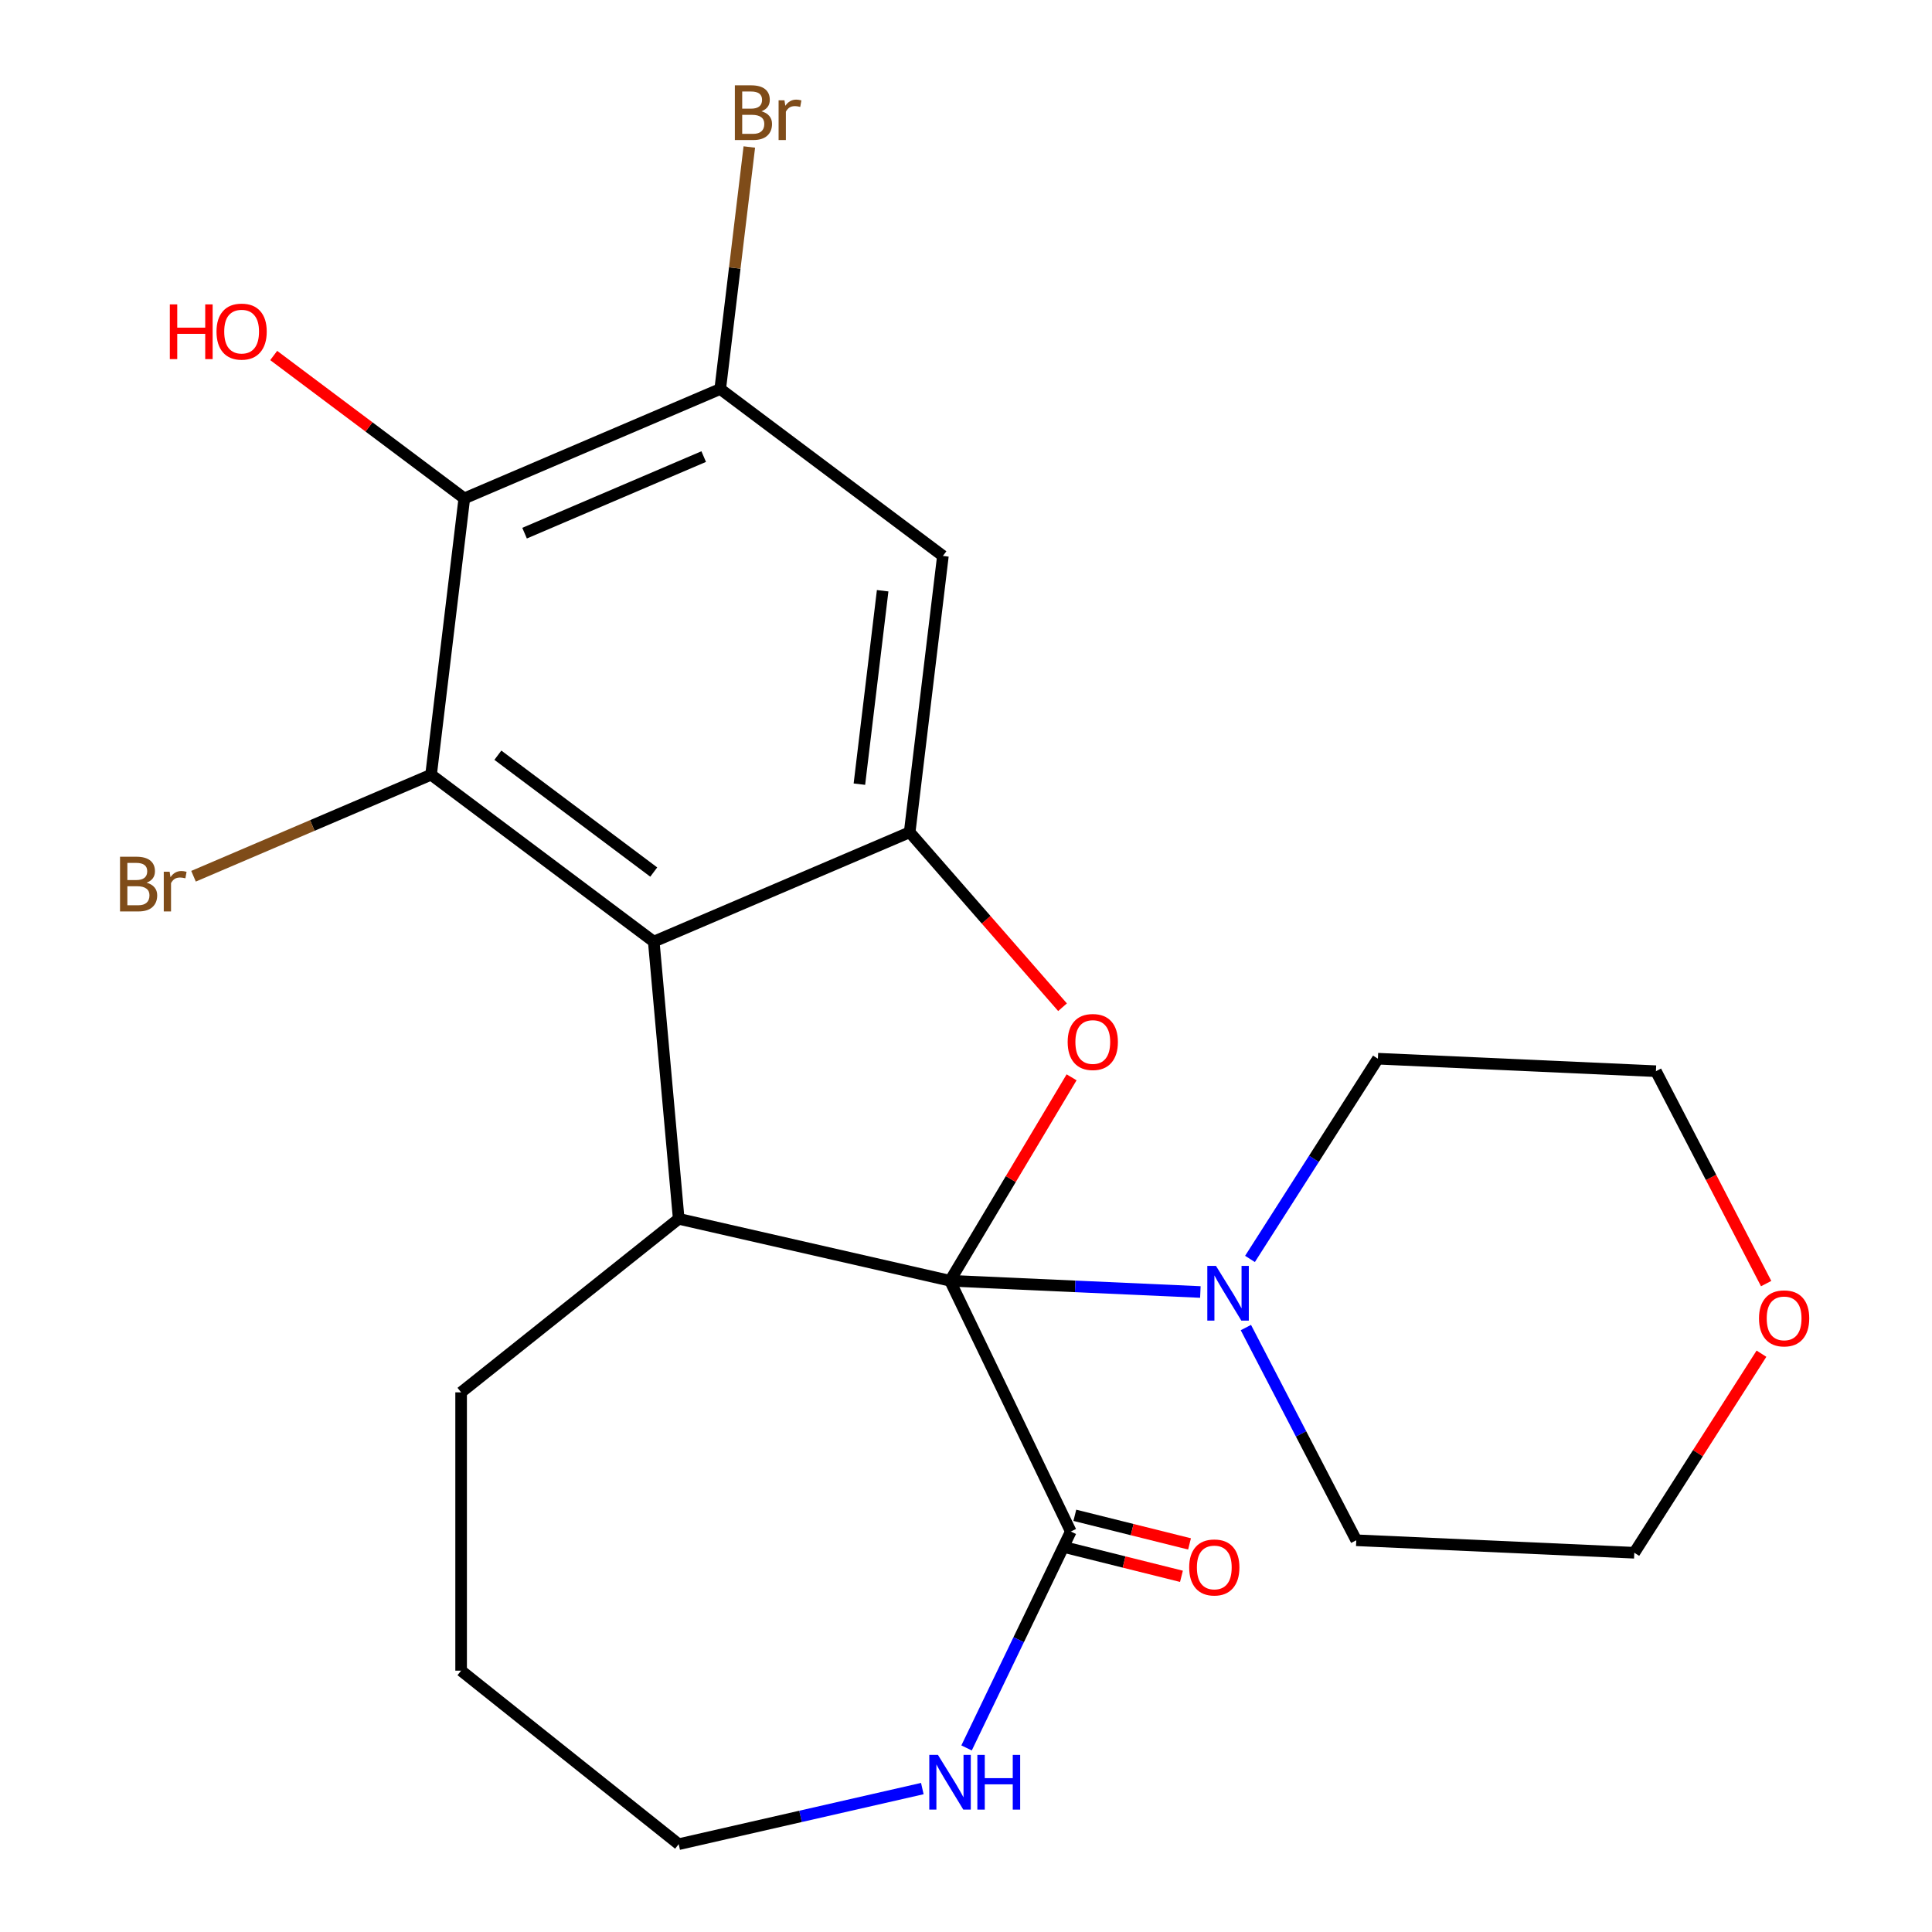 <?xml version='1.0' encoding='iso-8859-1'?>
<svg version='1.1' baseProfile='full'
              xmlns='http://www.w3.org/2000/svg'
                      xmlns:rdkit='http://www.rdkit.org/xml'
                      xmlns:xlink='http://www.w3.org/1999/xlink'
                  xml:space='preserve'
width='1000px' height='1000px' viewBox='0 0 1000 1000'>
<!-- END OF HEADER -->
<rect style='opacity:1.0;fill:#FFFFFF;stroke:none' width='1000' height='1000' x='0' y='0'> </rect>
<path class='bond-1' d='M 491.739,662.917 L 523.196,610.267' style='fill:none;fill-rule:evenodd;stroke:#000000;stroke-width:6px;stroke-linecap:butt;stroke-linejoin:miter;stroke-opacity:1' />
<path class='bond-1' d='M 523.196,610.267 L 554.653,557.617' style='fill:none;fill-rule:evenodd;stroke:#FF0000;stroke-width:6px;stroke-linecap:butt;stroke-linejoin:miter;stroke-opacity:1' />
<path class='bond-2' d='M 491.739,662.917 L 351.298,630.863' style='fill:none;fill-rule:evenodd;stroke:#000000;stroke-width:6px;stroke-linecap:butt;stroke-linejoin:miter;stroke-opacity:1' />
<path class='bond-6' d='M 491.739,662.917 L 554.241,792.704' style='fill:none;fill-rule:evenodd;stroke:#000000;stroke-width:6px;stroke-linecap:butt;stroke-linejoin:miter;stroke-opacity:1' />
<path class='bond-7' d='M 491.739,662.917 L 556.522,665.827' style='fill:none;fill-rule:evenodd;stroke:#000000;stroke-width:6px;stroke-linecap:butt;stroke-linejoin:miter;stroke-opacity:1' />
<path class='bond-7' d='M 556.522,665.827 L 621.305,668.736' style='fill:none;fill-rule:evenodd;stroke:#0000FF;stroke-width:6px;stroke-linecap:butt;stroke-linejoin:miter;stroke-opacity:1' />
<path class='bond-0' d='M 338.385,487.39 L 351.298,630.863' style='fill:none;fill-rule:evenodd;stroke:#000000;stroke-width:6px;stroke-linecap:butt;stroke-linejoin:miter;stroke-opacity:1' />
<path class='bond-4' d='M 338.385,487.39 L 223.124,400.985' style='fill:none;fill-rule:evenodd;stroke:#000000;stroke-width:6px;stroke-linecap:butt;stroke-linejoin:miter;stroke-opacity:1' />
<path class='bond-4' d='M 338.377,451.377 L 257.694,390.893' style='fill:none;fill-rule:evenodd;stroke:#000000;stroke-width:6px;stroke-linecap:butt;stroke-linejoin:miter;stroke-opacity:1' />
<path class='bond-23' d='M 338.385,487.39 L 470.845,430.774' style='fill:none;fill-rule:evenodd;stroke:#000000;stroke-width:6px;stroke-linecap:butt;stroke-linejoin:miter;stroke-opacity:1' />
<path class='bond-3' d='M 549.966,521.335 L 510.405,476.054' style='fill:none;fill-rule:evenodd;stroke:#FF0000;stroke-width:6px;stroke-linecap:butt;stroke-linejoin:miter;stroke-opacity:1' />
<path class='bond-3' d='M 510.405,476.054 L 470.845,430.774' style='fill:none;fill-rule:evenodd;stroke:#000000;stroke-width:6px;stroke-linecap:butt;stroke-linejoin:miter;stroke-opacity:1' />
<path class='bond-16' d='M 351.298,630.863 L 238.673,720.678' style='fill:none;fill-rule:evenodd;stroke:#000000;stroke-width:6px;stroke-linecap:butt;stroke-linejoin:miter;stroke-opacity:1' />
<path class='bond-9' d='M 470.845,430.774 L 488.044,287.752' style='fill:none;fill-rule:evenodd;stroke:#000000;stroke-width:6px;stroke-linecap:butt;stroke-linejoin:miter;stroke-opacity:1' />
<path class='bond-9' d='M 444.821,405.881 L 456.86,305.766' style='fill:none;fill-rule:evenodd;stroke:#000000;stroke-width:6px;stroke-linecap:butt;stroke-linejoin:miter;stroke-opacity:1' />
<path class='bond-5' d='M 223.124,400.985 L 240.323,257.963' style='fill:none;fill-rule:evenodd;stroke:#000000;stroke-width:6px;stroke-linecap:butt;stroke-linejoin:miter;stroke-opacity:1' />
<path class='bond-12' d='M 223.124,400.985 L 161.645,427.262' style='fill:none;fill-rule:evenodd;stroke:#000000;stroke-width:6px;stroke-linecap:butt;stroke-linejoin:miter;stroke-opacity:1' />
<path class='bond-12' d='M 161.645,427.262 L 100.165,453.54' style='fill:none;fill-rule:evenodd;stroke:#7F4C19;stroke-width:6px;stroke-linecap:butt;stroke-linejoin:miter;stroke-opacity:1' />
<path class='bond-14' d='M 240.323,257.963 L 190.993,220.983' style='fill:none;fill-rule:evenodd;stroke:#000000;stroke-width:6px;stroke-linecap:butt;stroke-linejoin:miter;stroke-opacity:1' />
<path class='bond-14' d='M 190.993,220.983 L 141.663,184.002' style='fill:none;fill-rule:evenodd;stroke:#FF0000;stroke-width:6px;stroke-linecap:butt;stroke-linejoin:miter;stroke-opacity:1' />
<path class='bond-26' d='M 240.323,257.963 L 372.783,201.347' style='fill:none;fill-rule:evenodd;stroke:#000000;stroke-width:6px;stroke-linecap:butt;stroke-linejoin:miter;stroke-opacity:1' />
<path class='bond-26' d='M 271.515,275.962 L 364.237,236.331' style='fill:none;fill-rule:evenodd;stroke:#000000;stroke-width:6px;stroke-linecap:butt;stroke-linejoin:miter;stroke-opacity:1' />
<path class='bond-10' d='M 554.241,792.704 L 527.266,848.717' style='fill:none;fill-rule:evenodd;stroke:#000000;stroke-width:6px;stroke-linecap:butt;stroke-linejoin:miter;stroke-opacity:1' />
<path class='bond-10' d='M 527.266,848.717 L 500.292,904.729' style='fill:none;fill-rule:evenodd;stroke:#0000FF;stroke-width:6px;stroke-linecap:butt;stroke-linejoin:miter;stroke-opacity:1' />
<path class='bond-11' d='M 552.149,801.09 L 581.832,808.493' style='fill:none;fill-rule:evenodd;stroke:#000000;stroke-width:6px;stroke-linecap:butt;stroke-linejoin:miter;stroke-opacity:1' />
<path class='bond-11' d='M 581.832,808.493 L 611.516,815.896' style='fill:none;fill-rule:evenodd;stroke:#FF0000;stroke-width:6px;stroke-linecap:butt;stroke-linejoin:miter;stroke-opacity:1' />
<path class='bond-11' d='M 556.332,784.318 L 586.015,791.72' style='fill:none;fill-rule:evenodd;stroke:#000000;stroke-width:6px;stroke-linecap:butt;stroke-linejoin:miter;stroke-opacity:1' />
<path class='bond-11' d='M 586.015,791.72 L 615.698,799.123' style='fill:none;fill-rule:evenodd;stroke:#FF0000;stroke-width:6px;stroke-linecap:butt;stroke-linejoin:miter;stroke-opacity:1' />
<path class='bond-17' d='M 646.992,651.619 L 680.094,599.802' style='fill:none;fill-rule:evenodd;stroke:#0000FF;stroke-width:6px;stroke-linecap:butt;stroke-linejoin:miter;stroke-opacity:1' />
<path class='bond-17' d='M 680.094,599.802 L 713.197,547.984' style='fill:none;fill-rule:evenodd;stroke:#000000;stroke-width:6px;stroke-linecap:butt;stroke-linejoin:miter;stroke-opacity:1' />
<path class='bond-18' d='M 644.864,687.142 L 673.433,742.19' style='fill:none;fill-rule:evenodd;stroke:#0000FF;stroke-width:6px;stroke-linecap:butt;stroke-linejoin:miter;stroke-opacity:1' />
<path class='bond-18' d='M 673.433,742.19 L 702.003,797.239' style='fill:none;fill-rule:evenodd;stroke:#000000;stroke-width:6px;stroke-linecap:butt;stroke-linejoin:miter;stroke-opacity:1' />
<path class='bond-8' d='M 372.783,201.347 L 488.044,287.752' style='fill:none;fill-rule:evenodd;stroke:#000000;stroke-width:6px;stroke-linecap:butt;stroke-linejoin:miter;stroke-opacity:1' />
<path class='bond-15' d='M 372.783,201.347 L 380.315,138.716' style='fill:none;fill-rule:evenodd;stroke:#000000;stroke-width:6px;stroke-linecap:butt;stroke-linejoin:miter;stroke-opacity:1' />
<path class='bond-15' d='M 380.315,138.716 L 387.846,76.086' style='fill:none;fill-rule:evenodd;stroke:#7F4C19;stroke-width:6px;stroke-linecap:butt;stroke-linejoin:miter;stroke-opacity:1' />
<path class='bond-19' d='M 477.397,925.764 L 414.348,940.155' style='fill:none;fill-rule:evenodd;stroke:#0000FF;stroke-width:6px;stroke-linecap:butt;stroke-linejoin:miter;stroke-opacity:1' />
<path class='bond-19' d='M 414.348,940.155 L 351.298,954.545' style='fill:none;fill-rule:evenodd;stroke:#000000;stroke-width:6px;stroke-linecap:butt;stroke-linejoin:miter;stroke-opacity:1' />
<path class='bond-13' d='M 911.731,700.667 L 878.82,752.185' style='fill:none;fill-rule:evenodd;stroke:#FF0000;stroke-width:6px;stroke-linecap:butt;stroke-linejoin:miter;stroke-opacity:1' />
<path class='bond-13' d='M 878.82,752.185 L 845.91,803.702' style='fill:none;fill-rule:evenodd;stroke:#000000;stroke-width:6px;stroke-linecap:butt;stroke-linejoin:miter;stroke-opacity:1' />
<path class='bond-24' d='M 914.16,664.385 L 885.632,609.416' style='fill:none;fill-rule:evenodd;stroke:#FF0000;stroke-width:6px;stroke-linecap:butt;stroke-linejoin:miter;stroke-opacity:1' />
<path class='bond-24' d='M 885.632,609.416 L 857.104,554.447' style='fill:none;fill-rule:evenodd;stroke:#000000;stroke-width:6px;stroke-linecap:butt;stroke-linejoin:miter;stroke-opacity:1' />
<path class='bond-22' d='M 238.673,720.678 L 238.673,864.73' style='fill:none;fill-rule:evenodd;stroke:#000000;stroke-width:6px;stroke-linecap:butt;stroke-linejoin:miter;stroke-opacity:1' />
<path class='bond-21' d='M 713.197,547.984 L 857.104,554.447' style='fill:none;fill-rule:evenodd;stroke:#000000;stroke-width:6px;stroke-linecap:butt;stroke-linejoin:miter;stroke-opacity:1' />
<path class='bond-20' d='M 702.003,797.239 L 845.91,803.702' style='fill:none;fill-rule:evenodd;stroke:#000000;stroke-width:6px;stroke-linecap:butt;stroke-linejoin:miter;stroke-opacity:1' />
<path class='bond-25' d='M 351.298,954.545 L 238.673,864.73' style='fill:none;fill-rule:evenodd;stroke:#000000;stroke-width:6px;stroke-linecap:butt;stroke-linejoin:miter;stroke-opacity:1' />
<path  class='atom-2' d='M 552.623 539.336
Q 552.623 532.536, 555.983 528.736
Q 559.343 524.936, 565.623 524.936
Q 571.903 524.936, 575.263 528.736
Q 578.623 532.536, 578.623 539.336
Q 578.623 546.216, 575.223 550.136
Q 571.823 554.016, 565.623 554.016
Q 559.383 554.016, 555.983 550.136
Q 552.623 546.256, 552.623 539.336
M 565.623 550.816
Q 569.943 550.816, 572.263 547.936
Q 574.623 545.016, 574.623 539.336
Q 574.623 533.776, 572.263 530.976
Q 569.943 528.136, 565.623 528.136
Q 561.303 528.136, 558.943 530.936
Q 556.623 533.736, 556.623 539.336
Q 556.623 545.056, 558.943 547.936
Q 561.303 550.816, 565.623 550.816
' fill='#FF0000'/>
<path  class='atom-8' d='M 629.386 655.22
L 638.666 670.22
Q 639.586 671.7, 641.066 674.38
Q 642.546 677.06, 642.626 677.22
L 642.626 655.22
L 646.386 655.22
L 646.386 683.54
L 642.506 683.54
L 632.546 667.14
Q 631.386 665.22, 630.146 663.02
Q 628.946 660.82, 628.586 660.14
L 628.586 683.54
L 624.906 683.54
L 624.906 655.22
L 629.386 655.22
' fill='#0000FF'/>
<path  class='atom-11' d='M 485.479 908.331
L 494.759 923.331
Q 495.679 924.811, 497.159 927.491
Q 498.639 930.171, 498.719 930.331
L 498.719 908.331
L 502.479 908.331
L 502.479 936.651
L 498.599 936.651
L 488.639 920.251
Q 487.479 918.331, 486.239 916.131
Q 485.039 913.931, 484.679 913.251
L 484.679 936.651
L 480.999 936.651
L 480.999 908.331
L 485.479 908.331
' fill='#0000FF'/>
<path  class='atom-11' d='M 505.879 908.331
L 509.719 908.331
L 509.719 920.371
L 524.199 920.371
L 524.199 908.331
L 528.039 908.331
L 528.039 936.651
L 524.199 936.651
L 524.199 923.571
L 509.719 923.571
L 509.719 936.651
L 505.879 936.651
L 505.879 908.331
' fill='#0000FF'/>
<path  class='atom-12' d='M 615.521 811.309
Q 615.521 804.509, 618.881 800.709
Q 622.241 796.909, 628.521 796.909
Q 634.801 796.909, 638.161 800.709
Q 641.521 804.509, 641.521 811.309
Q 641.521 818.189, 638.121 822.109
Q 634.721 825.989, 628.521 825.989
Q 622.281 825.989, 618.881 822.109
Q 615.521 818.229, 615.521 811.309
M 628.521 822.789
Q 632.841 822.789, 635.161 819.909
Q 637.521 816.989, 637.521 811.309
Q 637.521 805.749, 635.161 802.949
Q 632.841 800.109, 628.521 800.109
Q 624.201 800.109, 621.841 802.909
Q 619.521 805.709, 619.521 811.309
Q 619.521 817.029, 621.841 819.909
Q 624.201 822.789, 628.521 822.789
' fill='#FF0000'/>
<path  class='atom-13' d='M 75.884 456.881
Q 78.604 457.641, 79.964 459.321
Q 81.364 460.961, 81.364 463.401
Q 81.364 467.321, 78.844 469.561
Q 76.364 471.761, 71.644 471.761
L 62.124 471.761
L 62.124 443.441
L 70.484 443.441
Q 75.324 443.441, 77.764 445.401
Q 80.204 447.361, 80.204 450.961
Q 80.204 455.241, 75.884 456.881
M 65.924 446.641
L 65.924 455.521
L 70.484 455.521
Q 73.284 455.521, 74.724 454.401
Q 76.204 453.241, 76.204 450.961
Q 76.204 446.641, 70.484 446.641
L 65.924 446.641
M 71.644 468.561
Q 74.404 468.561, 75.884 467.241
Q 77.364 465.921, 77.364 463.401
Q 77.364 461.081, 75.724 459.921
Q 74.124 458.721, 71.044 458.721
L 65.924 458.721
L 65.924 468.561
L 71.644 468.561
' fill='#7F4C19'/>
<path  class='atom-13' d='M 87.804 451.201
L 88.244 454.041
Q 90.404 450.841, 93.924 450.841
Q 95.044 450.841, 96.564 451.241
L 95.964 454.601
Q 94.244 454.201, 93.284 454.201
Q 91.604 454.201, 90.484 454.881
Q 89.404 455.521, 88.524 457.081
L 88.524 471.761
L 84.764 471.761
L 84.764 451.201
L 87.804 451.201
' fill='#7F4C19'/>
<path  class='atom-14' d='M 910.46 682.386
Q 910.46 675.586, 913.82 671.786
Q 917.18 667.986, 923.46 667.986
Q 929.74 667.986, 933.1 671.786
Q 936.46 675.586, 936.46 682.386
Q 936.46 689.266, 933.06 693.186
Q 929.66 697.066, 923.46 697.066
Q 917.22 697.066, 913.82 693.186
Q 910.46 689.306, 910.46 682.386
M 923.46 693.866
Q 927.78 693.866, 930.1 690.986
Q 932.46 688.066, 932.46 682.386
Q 932.46 676.826, 930.1 674.026
Q 927.78 671.186, 923.46 671.186
Q 919.14 671.186, 916.78 673.986
Q 914.46 676.786, 914.46 682.386
Q 914.46 688.106, 916.78 690.986
Q 919.14 693.866, 923.46 693.866
' fill='#FF0000'/>
<path  class='atom-15' d='M 87.902 157.557
L 91.742 157.557
L 91.742 169.597
L 106.222 169.597
L 106.222 157.557
L 110.062 157.557
L 110.062 185.877
L 106.222 185.877
L 106.222 172.797
L 91.742 172.797
L 91.742 185.877
L 87.902 185.877
L 87.902 157.557
' fill='#FF0000'/>
<path  class='atom-15' d='M 112.062 171.637
Q 112.062 164.837, 115.422 161.037
Q 118.782 157.237, 125.062 157.237
Q 131.342 157.237, 134.702 161.037
Q 138.062 164.837, 138.062 171.637
Q 138.062 178.517, 134.662 182.437
Q 131.262 186.317, 125.062 186.317
Q 118.822 186.317, 115.422 182.437
Q 112.062 178.557, 112.062 171.637
M 125.062 183.117
Q 129.382 183.117, 131.702 180.237
Q 134.062 177.317, 134.062 171.637
Q 134.062 166.077, 131.702 163.277
Q 129.382 160.437, 125.062 160.437
Q 120.742 160.437, 118.382 163.237
Q 116.062 166.037, 116.062 171.637
Q 116.062 177.357, 118.382 180.237
Q 120.742 183.117, 125.062 183.117
' fill='#FF0000'/>
<path  class='atom-16' d='M 394.122 57.605
Q 396.842 58.365, 398.202 60.045
Q 399.602 61.685, 399.602 64.125
Q 399.602 68.045, 397.082 70.285
Q 394.602 72.485, 389.882 72.485
L 380.362 72.485
L 380.362 44.165
L 388.722 44.165
Q 393.562 44.165, 396.002 46.125
Q 398.442 48.085, 398.442 51.685
Q 398.442 55.965, 394.122 57.605
M 384.162 47.365
L 384.162 56.245
L 388.722 56.245
Q 391.522 56.245, 392.962 55.125
Q 394.442 53.965, 394.442 51.685
Q 394.442 47.365, 388.722 47.365
L 384.162 47.365
M 389.882 69.285
Q 392.642 69.285, 394.122 67.965
Q 395.602 66.645, 395.602 64.125
Q 395.602 61.805, 393.962 60.645
Q 392.362 59.445, 389.282 59.445
L 384.162 59.445
L 384.162 69.285
L 389.882 69.285
' fill='#7F4C19'/>
<path  class='atom-16' d='M 406.042 51.925
L 406.482 54.765
Q 408.642 51.565, 412.162 51.565
Q 413.282 51.565, 414.802 51.965
L 414.202 55.325
Q 412.482 54.925, 411.522 54.925
Q 409.842 54.925, 408.722 55.605
Q 407.642 56.245, 406.762 57.805
L 406.762 72.485
L 403.002 72.485
L 403.002 51.925
L 406.042 51.925
' fill='#7F4C19'/>
</svg>
